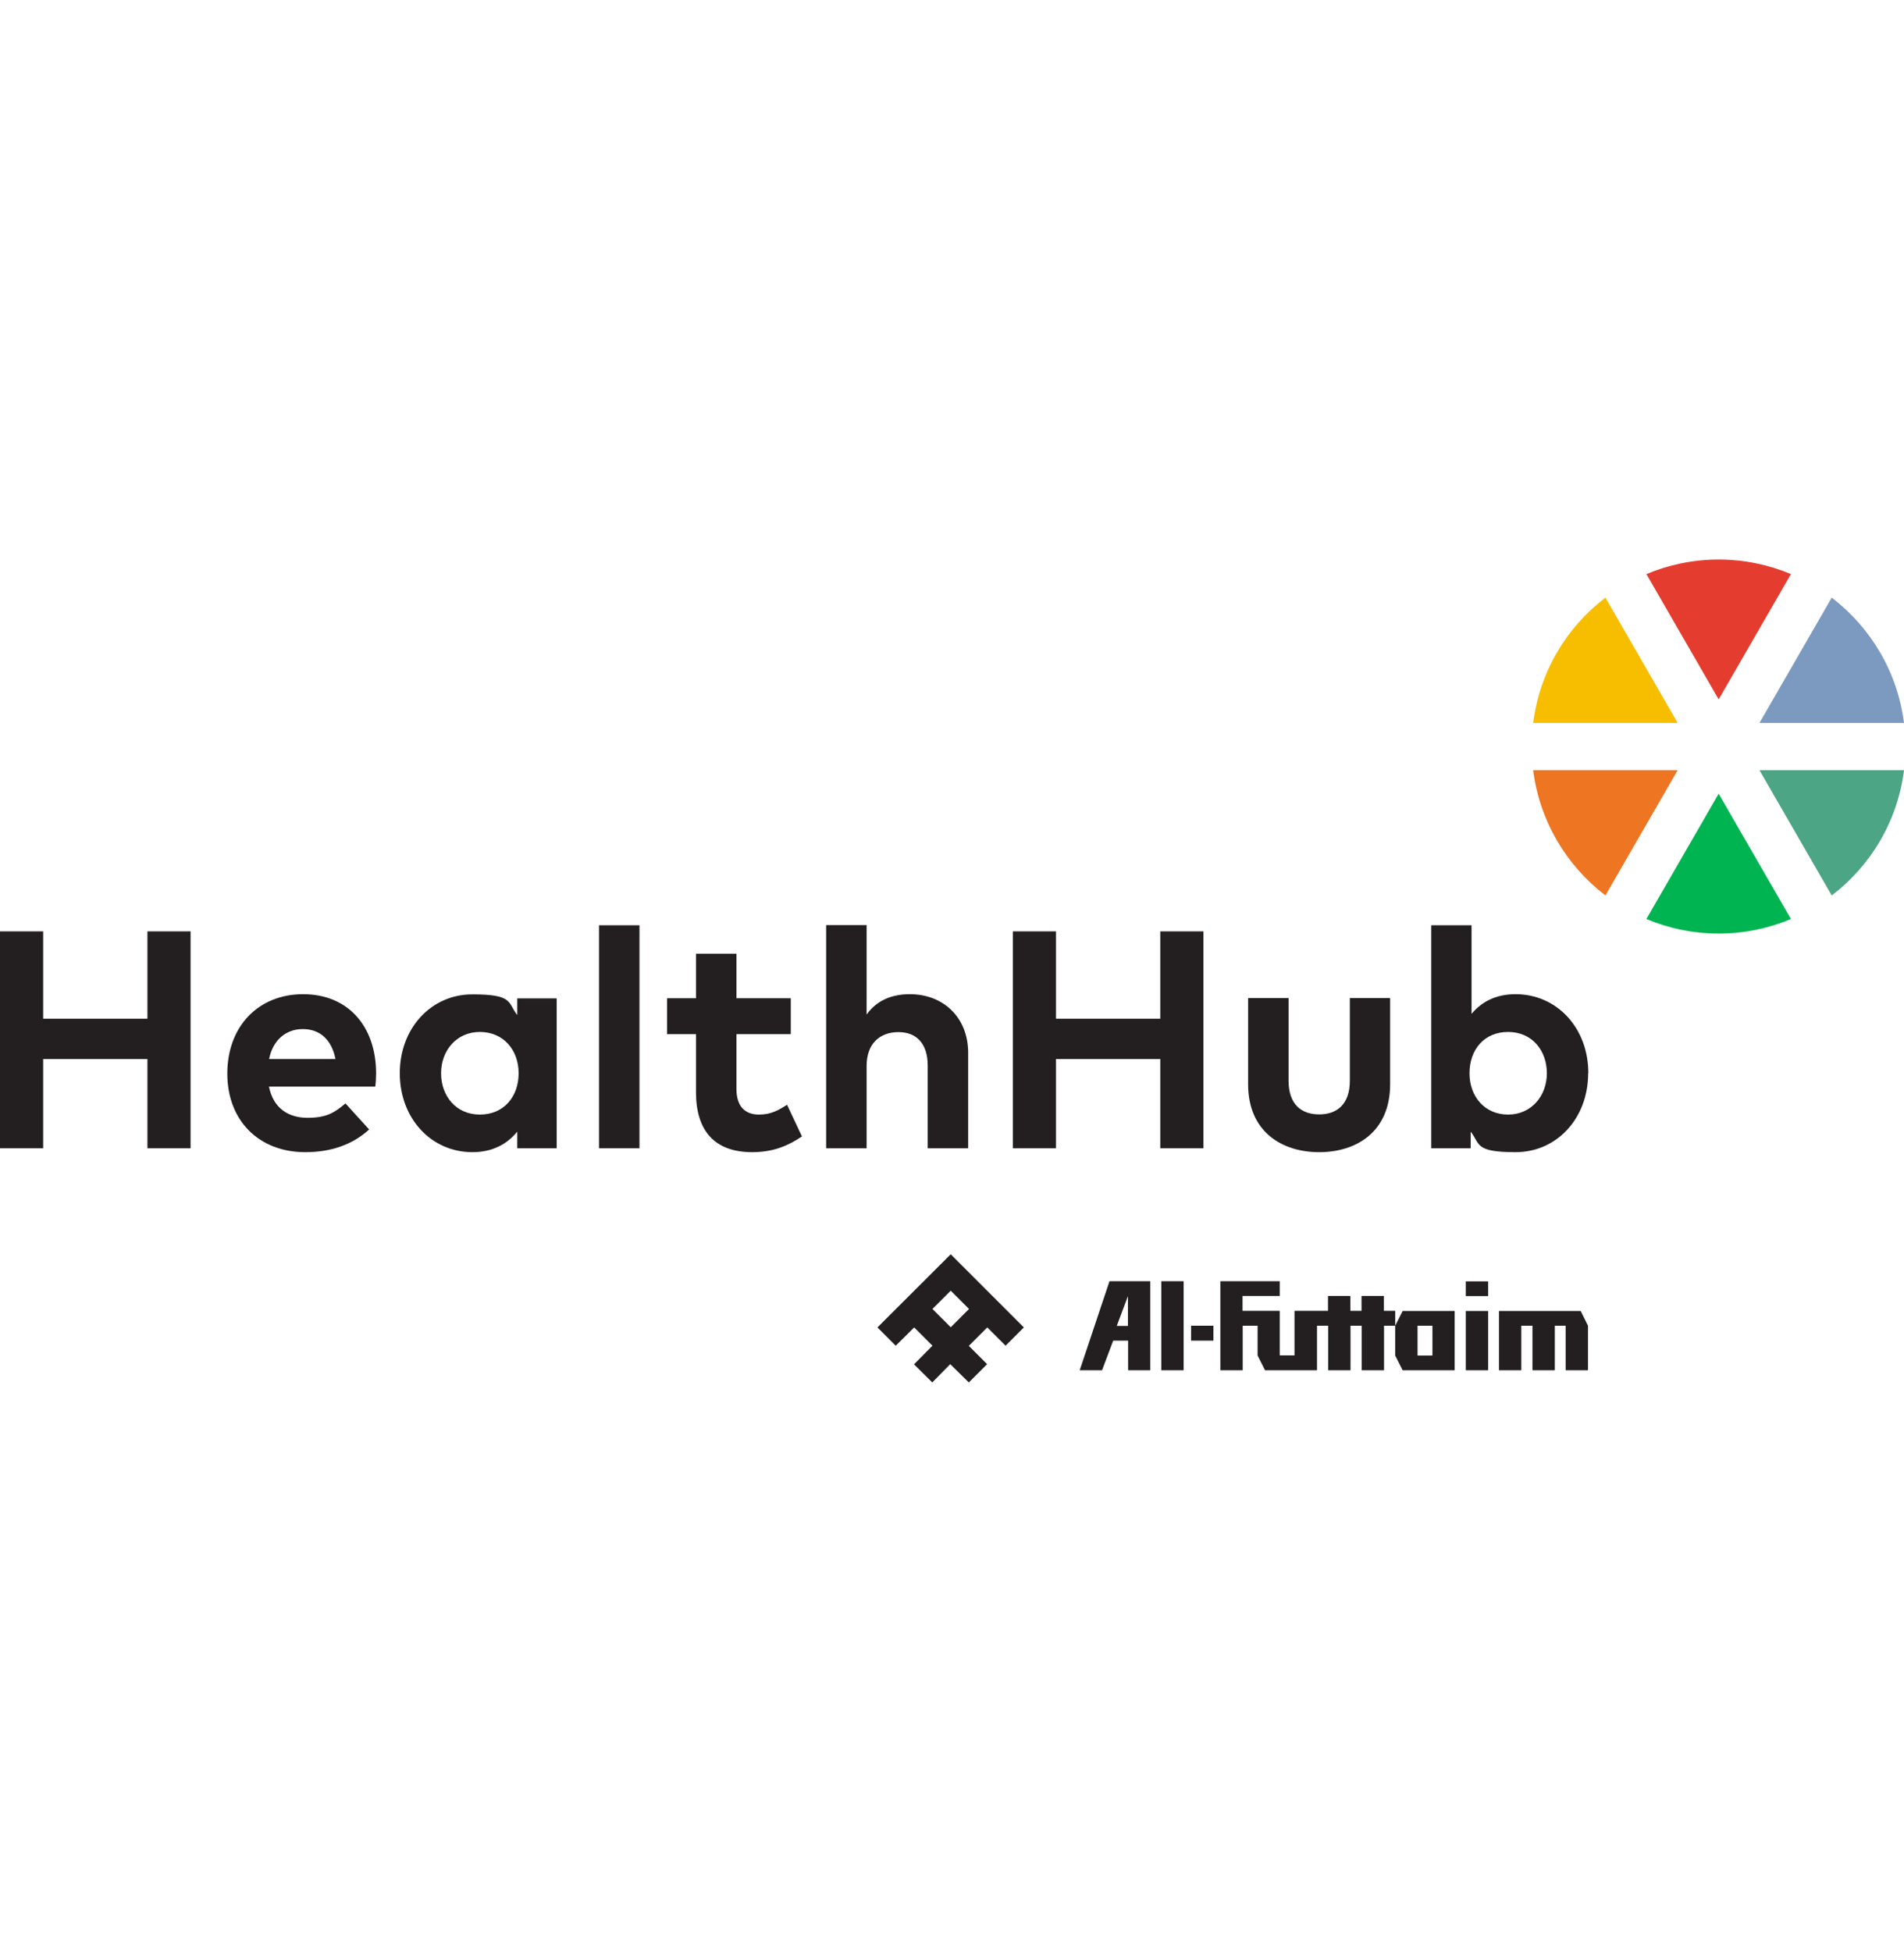 <?xml version="1.0" encoding="UTF-8"?>
<svg xmlns="http://www.w3.org/2000/svg" width="160" height="164" viewBox="0 0 160 164" fill="none">
  <path d="M78.357 113.04L76.821 111.504L75.271 113.04L73.735 111.504L79.893 105.359L86.038 111.504L84.502 113.04L82.966 111.504L81.415 113.054L82.951 114.59L81.415 116.126L79.851 114.59L78.343 116.126L76.807 114.604L78.343 113.054M79.893 111.489L81.43 109.953L79.893 108.417L78.357 109.953L79.893 111.489Z" fill="#231F20"></path>
  <path d="M94.785 108.872V111.376H93.847L94.785 108.872ZM94.785 115.102H96.663V107.621H93.235L90.732 115.102H92.609L93.548 112.613H94.799V115.102H94.785ZM122.237 115.102V110.124H117.87L117.244 111.361V113.865L117.87 115.102H122.237ZM119.122 113.865V111.361H120.373V113.865H119.122ZM99.465 115.102V107.621H97.587V115.102H99.465ZM130.657 111.361V115.102H128.779V111.361H127.841V115.102H125.963V110.124H132.833L133.445 111.361V115.102H131.567V111.361H130.629H130.657ZM125.053 115.102V110.124H123.175V115.102H125.053ZM125.053 108.872V107.635H123.175V108.872H125.053ZM101.968 112.613V111.361H100.091V112.613H101.968ZM117.244 110.124V111.361H116.305V115.102H114.428V111.361H113.489V115.102H111.612V111.361H110.673V115.102H106.306L105.681 113.865V111.361H104.429V115.102H102.551V107.621H107.544V108.858H104.415V110.11H107.544V113.85H108.781V110.11H111.597V108.858H113.475V110.11H114.414V108.858H116.291V110.11H117.23L117.244 110.124Z" fill="#231F20"></path>
  <path d="M3.627 85.574H12.389V78.235H16.016V96.455H12.389V88.959H3.627V96.455H0V78.235H3.627V85.574Z" fill="#231F20"></path>
  <path d="M31.605 90.14C31.605 90.524 31.576 90.993 31.534 91.278H22.601C22.971 93.098 24.237 93.895 25.844 93.895C27.451 93.895 28.12 93.454 29.03 92.686L31.021 94.876C29.585 96.185 27.764 96.782 25.645 96.782C21.776 96.782 19.102 94.151 19.102 90.183C19.102 86.214 21.705 83.512 25.474 83.512C29.244 83.512 31.59 86.2 31.605 90.14ZM22.615 88.959H28.191C27.878 87.352 26.897 86.442 25.446 86.442C23.995 86.442 22.914 87.409 22.615 88.959Z" fill="#231F20"></path>
  <path d="M46.781 96.455H43.467V95.061C42.642 96.071 41.419 96.782 39.698 96.782C36.227 96.782 33.596 93.938 33.596 90.154C33.596 86.371 36.227 83.526 39.698 83.526C43.168 83.526 42.642 84.223 43.467 85.261V83.867H46.781V96.469V96.455ZM37.066 90.154C37.066 92.074 38.332 93.625 40.324 93.625C42.315 93.625 43.581 92.145 43.581 90.154C43.581 88.163 42.272 86.684 40.324 86.684C38.375 86.684 37.066 88.234 37.066 90.154Z" fill="#231F20"></path>
  <path d="M53.736 96.455H50.337V77.723H53.736V96.455Z" fill="#231F20"></path>
  <path d="M66.452 86.868H61.886V91.477C61.886 93.056 62.726 93.625 63.778 93.625C64.831 93.625 65.457 93.226 66.139 92.8L67.391 95.459C66.281 96.213 65.016 96.782 63.209 96.782C60.08 96.782 58.487 95.019 58.487 91.747V86.868H56.055V83.853H58.487V80.112H61.886V83.853H66.452V86.868Z" fill="#231F20"></path>
  <path d="M72.838 85.204C73.734 83.953 75.072 83.512 76.451 83.512C79.31 83.512 81.358 85.503 81.358 88.433V96.455H77.959V89.514C77.959 87.693 77.049 86.698 75.498 86.698C73.948 86.698 72.824 87.651 72.824 89.542V96.455H69.425V77.709H72.824V85.204H72.838Z" fill="#231F20"></path>
  <path d="M88.74 85.574H97.502V78.235H101.129V96.455H97.502V88.959H88.74V96.455H85.113V78.235H88.74V85.574Z" fill="#231F20"></path>
  <path d="M116.817 91.079C116.817 95.061 114.001 96.782 110.858 96.782C107.714 96.782 104.884 95.061 104.884 91.079V83.839H108.283V90.78C108.283 92.8 109.393 93.61 110.858 93.61C112.323 93.61 113.432 92.785 113.432 90.78V83.839H116.817V91.079Z" fill="#231F20"></path>
  <path d="M133.459 90.154C133.459 93.938 130.828 96.782 127.357 96.782C123.887 96.782 124.399 96.085 123.588 95.061V96.455H120.274V77.723H123.659V85.162C124.484 84.18 125.665 83.512 127.357 83.512C130.842 83.512 133.473 86.356 133.473 90.14L133.459 90.154ZM123.488 90.154C123.488 92.145 124.797 93.625 126.731 93.625C128.666 93.625 129.988 92.074 129.988 90.154C129.988 88.234 128.737 86.684 126.731 86.684C124.726 86.684 123.488 88.163 123.488 90.154Z" fill="#231F20"></path>
  <path d="M128.836 64.694C129.377 68.975 131.638 72.716 134.91 75.219L140.983 64.694H128.836Z" fill="#EE7623"></path>
  <path d="M160 60.726C159.46 56.444 157.198 52.704 153.927 50.2L147.853 60.726H160Z" fill="#7C9AC0"></path>
  <path d="M150.499 48.223C148.635 47.441 146.573 47 144.425 47C142.278 47 140.215 47.441 138.352 48.223L144.425 58.749L150.499 48.223Z" fill="#E43D30"></path>
  <path d="M134.91 50.2C131.638 52.689 129.377 56.43 128.836 60.726H140.983L134.91 50.2Z" fill="#F7BE00"></path>
  <path d="M160 64.694H147.853L153.927 75.219C157.198 72.73 159.46 68.99 160 64.694Z" fill="#4CA585"></path>
  <path d="M138.352 77.197C140.215 77.979 142.278 78.42 144.425 78.42C146.573 78.42 148.635 77.979 150.499 77.197L144.425 66.671L138.352 77.197Z" fill="#00B451"></path>
</svg>
